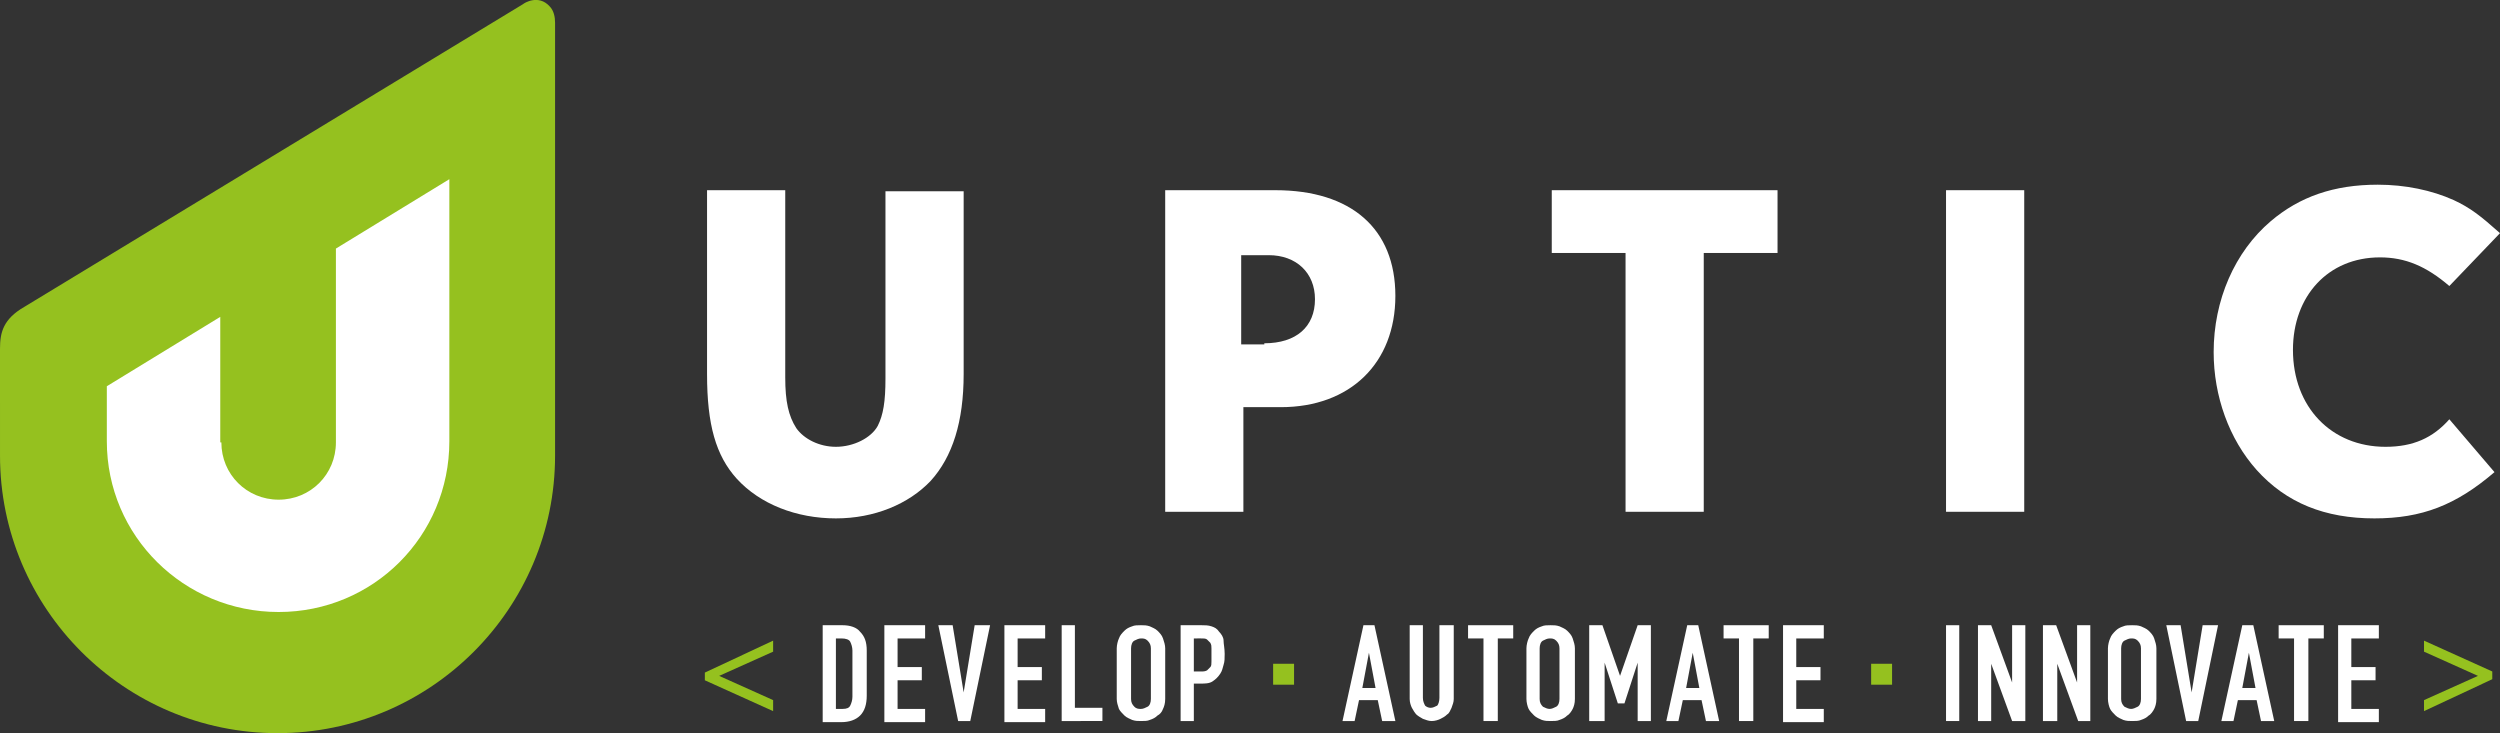 <svg xmlns="http://www.w3.org/2000/svg" xmlns:xlink="http://www.w3.org/1999/xlink" version="1.1" id="Layer_1" x="0px" y="0px" style="enable-background:new 0 0 283.5 283.5;" xml:space="preserve" viewBox="28.3 106.03 227 66.57">
<rect x="28.3" y="106.03" width="227" height="66.57" fill="#333333" stroke="none"/>
<style type="text/css">
	.st0{fill:#95C11F;}
	.st1{fill:#FFFFFF;}
</style>
<path class="st0" d="M28.3,137.7c0-1.5,0.3-2.7,2.2-3.8l45.3-27.5c0.1-0.1,1.4-0.9,2.4,0.2c0.4,0.4,0.5,1,0.5,1.5v39.3  c0,13.9-11.3,25.2-25.2,25.2s-25.2-11.3-25.2-25.2V137.7z"/>
<g>
	<path class="st1" d="M99.6,140.3c0,2.2,0.3,3.5,1,4.6c0.7,1,2.1,1.7,3.6,1.7c1.6,0,3.2-0.8,3.8-1.9c0.5-1,0.7-2.2,0.7-4.3v-17h7.1   V140c0,4.3-1,7.5-3,9.7c-2,2.1-5.1,3.4-8.6,3.4c-3.6,0-6.9-1.3-9-3.6c-1.9-2.1-2.7-4.9-2.7-9.5v-16.7h7.1V140.3z"/>
	<path class="st1" d="M141.2,152.5h-7.1v-29.2h10c6.9,0,10.9,3.5,10.9,9.6c0,6.1-4.1,10.1-10.4,10.1h-3.4V152.5z M143.1,137.2   c2.9,0,4.6-1.5,4.6-4c0-2.4-1.7-4-4.2-4h-2.5v8.1H143.1z"/>
	<path class="st1" d="M183,152.5h-7.1v-23.5h-6.7v-5.7h20.5v5.7H183V152.5z"/>
	<path class="st1" d="M212.1,152.5H205v-29.2h7.1V152.5z"/>
	<path class="st1" d="M254.8,148.9c-3.5,3-6.6,4.2-10.9,4.2c-4.5,0-8-1.4-10.7-4.4c-2.5-2.8-3.9-6.7-3.9-10.7   c0-4.7,1.9-9.1,5.2-11.9c2.6-2.2,5.7-3.3,9.7-3.3c2.5,0,4.9,0.5,6.9,1.4c1.5,0.7,2.4,1.4,4.2,3l-4.6,4.8c-2.1-1.8-4-2.6-6.3-2.6   c-4.7,0-7.9,3.5-7.9,8.4c0,5.2,3.5,8.8,8.4,8.8c2.5,0,4.3-0.8,5.8-2.5L254.8,148.9z"/>
</g>
<path class="st1" d="M48.4,146.2c0,2.9,2.3,5.2,5.2,5.2s5.2-2.3,5.2-5.2l0-17.6l10.3-6.3l0,23.8c0,8.6-6.9,15.5-15.5,15.5  S38,154.7,38,146.1l0-5l10.3-6.3V146.2z"/>
<path class="st0" d="M98.5,164.2v1l-4.9,2.2l4.9,2.2v1l-6.2-2.8v-0.7L98.5,164.2z"/>
<path class="st1" d="M103,171.5v-8.7h1.8c0.7,0,1.3,0.2,1.6,0.6c0.4,0.4,0.6,0.9,0.6,1.7v4.1c0,0.8-0.2,1.4-0.6,1.8  c-0.4,0.4-1,0.6-1.7,0.6H103z M104.2,164v6.4h0.6c0.4,0,0.6-0.1,0.7-0.3c0.1-0.2,0.2-0.5,0.2-0.8v-4.2c0-0.3-0.1-0.6-0.2-0.8  s-0.4-0.3-0.8-0.3H104.2z"/>
<path class="st1" d="M108.6,171.5v-8.7h3.7v1.2h-2.5v2.6h2.2v1.2h-2.2v2.6h2.5v1.2H108.6z"/>
<path class="st1" d="M118.2,162.8l-1.8,8.7h-1.1l-1.8-8.7h1.3l1,6.1h0l1-6.1H118.2z"/>
<path class="st1" d="M119.5,171.5v-8.7h3.7v1.2h-2.5v2.6h2.2v1.2h-2.2v2.6h2.5v1.2H119.5z"/>
<path class="st1" d="M124.7,171.5v-8.7h1.2v7.5h2.5v1.2H124.7z"/>
<path class="st1" d="M129.7,164.9c0-0.3,0.1-0.7,0.2-0.9c0.1-0.3,0.3-0.5,0.5-0.7c0.2-0.2,0.4-0.3,0.7-0.4c0.2-0.1,0.5-0.1,0.8-0.1  s0.5,0,0.8,0.1c0.2,0.1,0.5,0.2,0.7,0.4c0.2,0.2,0.4,0.4,0.5,0.7c0.1,0.3,0.2,0.6,0.2,0.9v4.6c0,0.4-0.1,0.7-0.2,0.9  c-0.1,0.3-0.3,0.5-0.5,0.6c-0.2,0.2-0.4,0.3-0.7,0.4c-0.2,0.1-0.5,0.1-0.8,0.1s-0.5,0-0.8-0.1c-0.2-0.1-0.5-0.2-0.7-0.4  c-0.2-0.2-0.4-0.4-0.5-0.6c-0.1-0.3-0.2-0.6-0.2-0.9V164.9z M131,169.5c0,0.3,0.1,0.5,0.3,0.7s0.4,0.2,0.6,0.2s0.4-0.1,0.6-0.2  s0.3-0.4,0.3-0.7v-4.6c0-0.3-0.1-0.5-0.3-0.7s-0.4-0.2-0.6-0.2s-0.4,0.1-0.6,0.2s-0.3,0.4-0.3,0.7V169.5z"/>
<path class="st1" d="M135.5,171.5v-8.7h1.9c0.3,0,0.6,0,0.9,0.1s0.5,0.2,0.7,0.5c0.2,0.2,0.4,0.5,0.4,0.8s0.1,0.7,0.1,1.2  c0,0.4,0,0.7-0.1,1s-0.1,0.5-0.3,0.8c-0.2,0.3-0.4,0.5-0.7,0.7s-0.7,0.2-1.1,0.2h-0.6v3.4H135.5z M136.7,164v3h0.6  c0.3,0,0.4,0,0.6-0.1c0.1-0.1,0.2-0.2,0.3-0.3c0.1-0.1,0.1-0.3,0.1-0.5c0-0.2,0-0.4,0-0.6c0-0.2,0-0.4,0-0.6c0-0.2,0-0.3-0.1-0.5  c-0.1-0.1-0.2-0.2-0.3-0.3s-0.3-0.1-0.6-0.1H136.7z"/>
<path class="st0" d="M143.9,168.2v-1.9h1.9v1.9H143.9z"/>
<path class="st1" d="M150.2,171.5l1.9-8.7h1l1.9,8.7h-1.2l-0.4-1.9h-1.7l-0.4,1.9H150.2z M153.2,168.5l-0.6-3.2h0l-0.6,3.2H153.2z"/>
<path class="st1" d="M160.3,162.8v6.7c0,0.3-0.1,0.5-0.2,0.8c-0.1,0.2-0.2,0.5-0.4,0.6c-0.2,0.2-0.4,0.3-0.6,0.4  c-0.2,0.1-0.5,0.2-0.8,0.2c-0.3,0-0.5-0.1-0.8-0.2c-0.2-0.1-0.5-0.3-0.6-0.4s-0.3-0.4-0.4-0.6c-0.1-0.2-0.2-0.5-0.2-0.8v-6.7h1.2  v6.6c0,0.3,0.1,0.5,0.2,0.7c0.1,0.1,0.3,0.2,0.5,0.2c0.2,0,0.4-0.1,0.6-0.2c0.1-0.1,0.2-0.4,0.2-0.7v-6.6H160.3z"/>
<path class="st1" d="M163,171.5V164h-1.4v-1.2h4.1v1.2h-1.4v7.5H163z"/>
<path class="st1" d="M166.9,164.9c0-0.3,0.1-0.7,0.2-0.9c0.1-0.3,0.3-0.5,0.5-0.7c0.2-0.2,0.4-0.3,0.7-0.4c0.2-0.1,0.5-0.1,0.8-0.1  c0.3,0,0.5,0,0.8,0.1c0.2,0.1,0.5,0.2,0.7,0.4c0.2,0.2,0.4,0.4,0.5,0.7c0.1,0.3,0.2,0.6,0.2,0.9v4.6c0,0.4-0.1,0.7-0.2,0.9  s-0.3,0.5-0.5,0.6c-0.2,0.2-0.4,0.3-0.7,0.4c-0.2,0.1-0.5,0.1-0.8,0.1c-0.3,0-0.5,0-0.8-0.1c-0.2-0.1-0.5-0.2-0.7-0.4  c-0.2-0.2-0.4-0.4-0.5-0.6s-0.2-0.6-0.2-0.9V164.9z M168.1,169.5c0,0.3,0.1,0.5,0.3,0.7c0.2,0.1,0.4,0.2,0.6,0.2  c0.2,0,0.4-0.1,0.6-0.2s0.3-0.4,0.3-0.7v-4.6c0-0.3-0.1-0.5-0.3-0.7s-0.4-0.2-0.6-0.2c-0.2,0-0.4,0.1-0.6,0.2  c-0.2,0.1-0.3,0.4-0.3,0.7V169.5z"/>
<path class="st1" d="M172.6,171.5v-8.7h1.2l1.6,4.6h0l1.6-4.6h1.2v8.7H177v-5.3h0l-1.2,3.7h-0.6l-1.2-3.7h0v5.3H172.6z"/>
<path class="st1" d="M179.6,171.5l1.9-8.7h1l1.9,8.7h-1.2l-0.4-1.9h-1.7l-0.4,1.9H179.6z M182.6,168.5l-0.6-3.2h0l-0.6,3.2H182.6z"/>
<path class="st1" d="M186.2,171.5V164h-1.4v-1.2h4.1v1.2h-1.4v7.5H186.2z"/>
<path class="st1" d="M190.2,171.5v-8.7h3.7v1.2h-2.5v2.6h2.2v1.2h-2.2v2.6h2.5v1.2H190.2z"/>
<path class="st0" d="M198.2,168.2v-1.9h1.9v1.9H198.2z"/>
<path class="st1" d="M205,171.5v-8.7h1.2v8.7H205z"/>
<path class="st1" d="M207.9,171.5v-8.7h1.2l1.9,5.2h0v-5.2h1.2v8.7h-1.2l-1.9-5.2h0v5.2H207.9z"/>
<path class="st1" d="M213.8,171.5v-8.7h1.2l1.9,5.2h0v-5.2h1.2v8.7H217l-1.9-5.2h0v5.2H213.8z"/>
<path class="st1" d="M219.7,164.9c0-0.3,0.1-0.7,0.2-0.9c0.1-0.3,0.3-0.5,0.5-0.7c0.2-0.2,0.4-0.3,0.7-0.4c0.2-0.1,0.5-0.1,0.8-0.1  c0.3,0,0.5,0,0.8,0.1c0.2,0.1,0.5,0.2,0.7,0.4c0.2,0.2,0.4,0.4,0.5,0.7c0.1,0.3,0.2,0.6,0.2,0.9v4.6c0,0.4-0.1,0.7-0.2,0.9  s-0.3,0.5-0.5,0.6c-0.2,0.2-0.4,0.3-0.7,0.4c-0.2,0.1-0.5,0.1-0.8,0.1c-0.3,0-0.5,0-0.8-0.1c-0.2-0.1-0.5-0.2-0.7-0.4  c-0.2-0.2-0.4-0.4-0.5-0.6s-0.2-0.6-0.2-0.9V164.9z M220.9,169.5c0,0.3,0.1,0.5,0.3,0.7c0.2,0.1,0.4,0.2,0.6,0.2  c0.2,0,0.4-0.1,0.6-0.2s0.3-0.4,0.3-0.7v-4.6c0-0.3-0.1-0.5-0.3-0.7s-0.4-0.2-0.6-0.2c-0.2,0-0.4,0.1-0.6,0.2  c-0.2,0.1-0.3,0.4-0.3,0.7V169.5z"/>
<path class="st1" d="M229.7,162.8l-1.8,8.7h-1.1l-1.8-8.7h1.3l1,6.1h0l1-6.1H229.7z"/>
<path class="st1" d="M230,171.5l1.9-8.7h1l1.9,8.7h-1.2l-0.4-1.9h-1.7l-0.4,1.9H230z M233.1,168.5l-0.6-3.2h0l-0.6,3.2H233.1z"/>
<path class="st1" d="M236.6,171.5V164h-1.4v-1.2h4.1v1.2h-1.4v7.5H236.6z"/>
<path class="st1" d="M240.6,171.5v-8.7h3.7v1.2h-2.5v2.6h2.2v1.2h-2.2v2.6h2.5v1.2H240.6z"/>
<path class="st0" d="M248.4,170.6v-1l4.9-2.2l-4.9-2.2v-1l6.2,2.8v0.7L248.4,170.6z"/>
</svg>